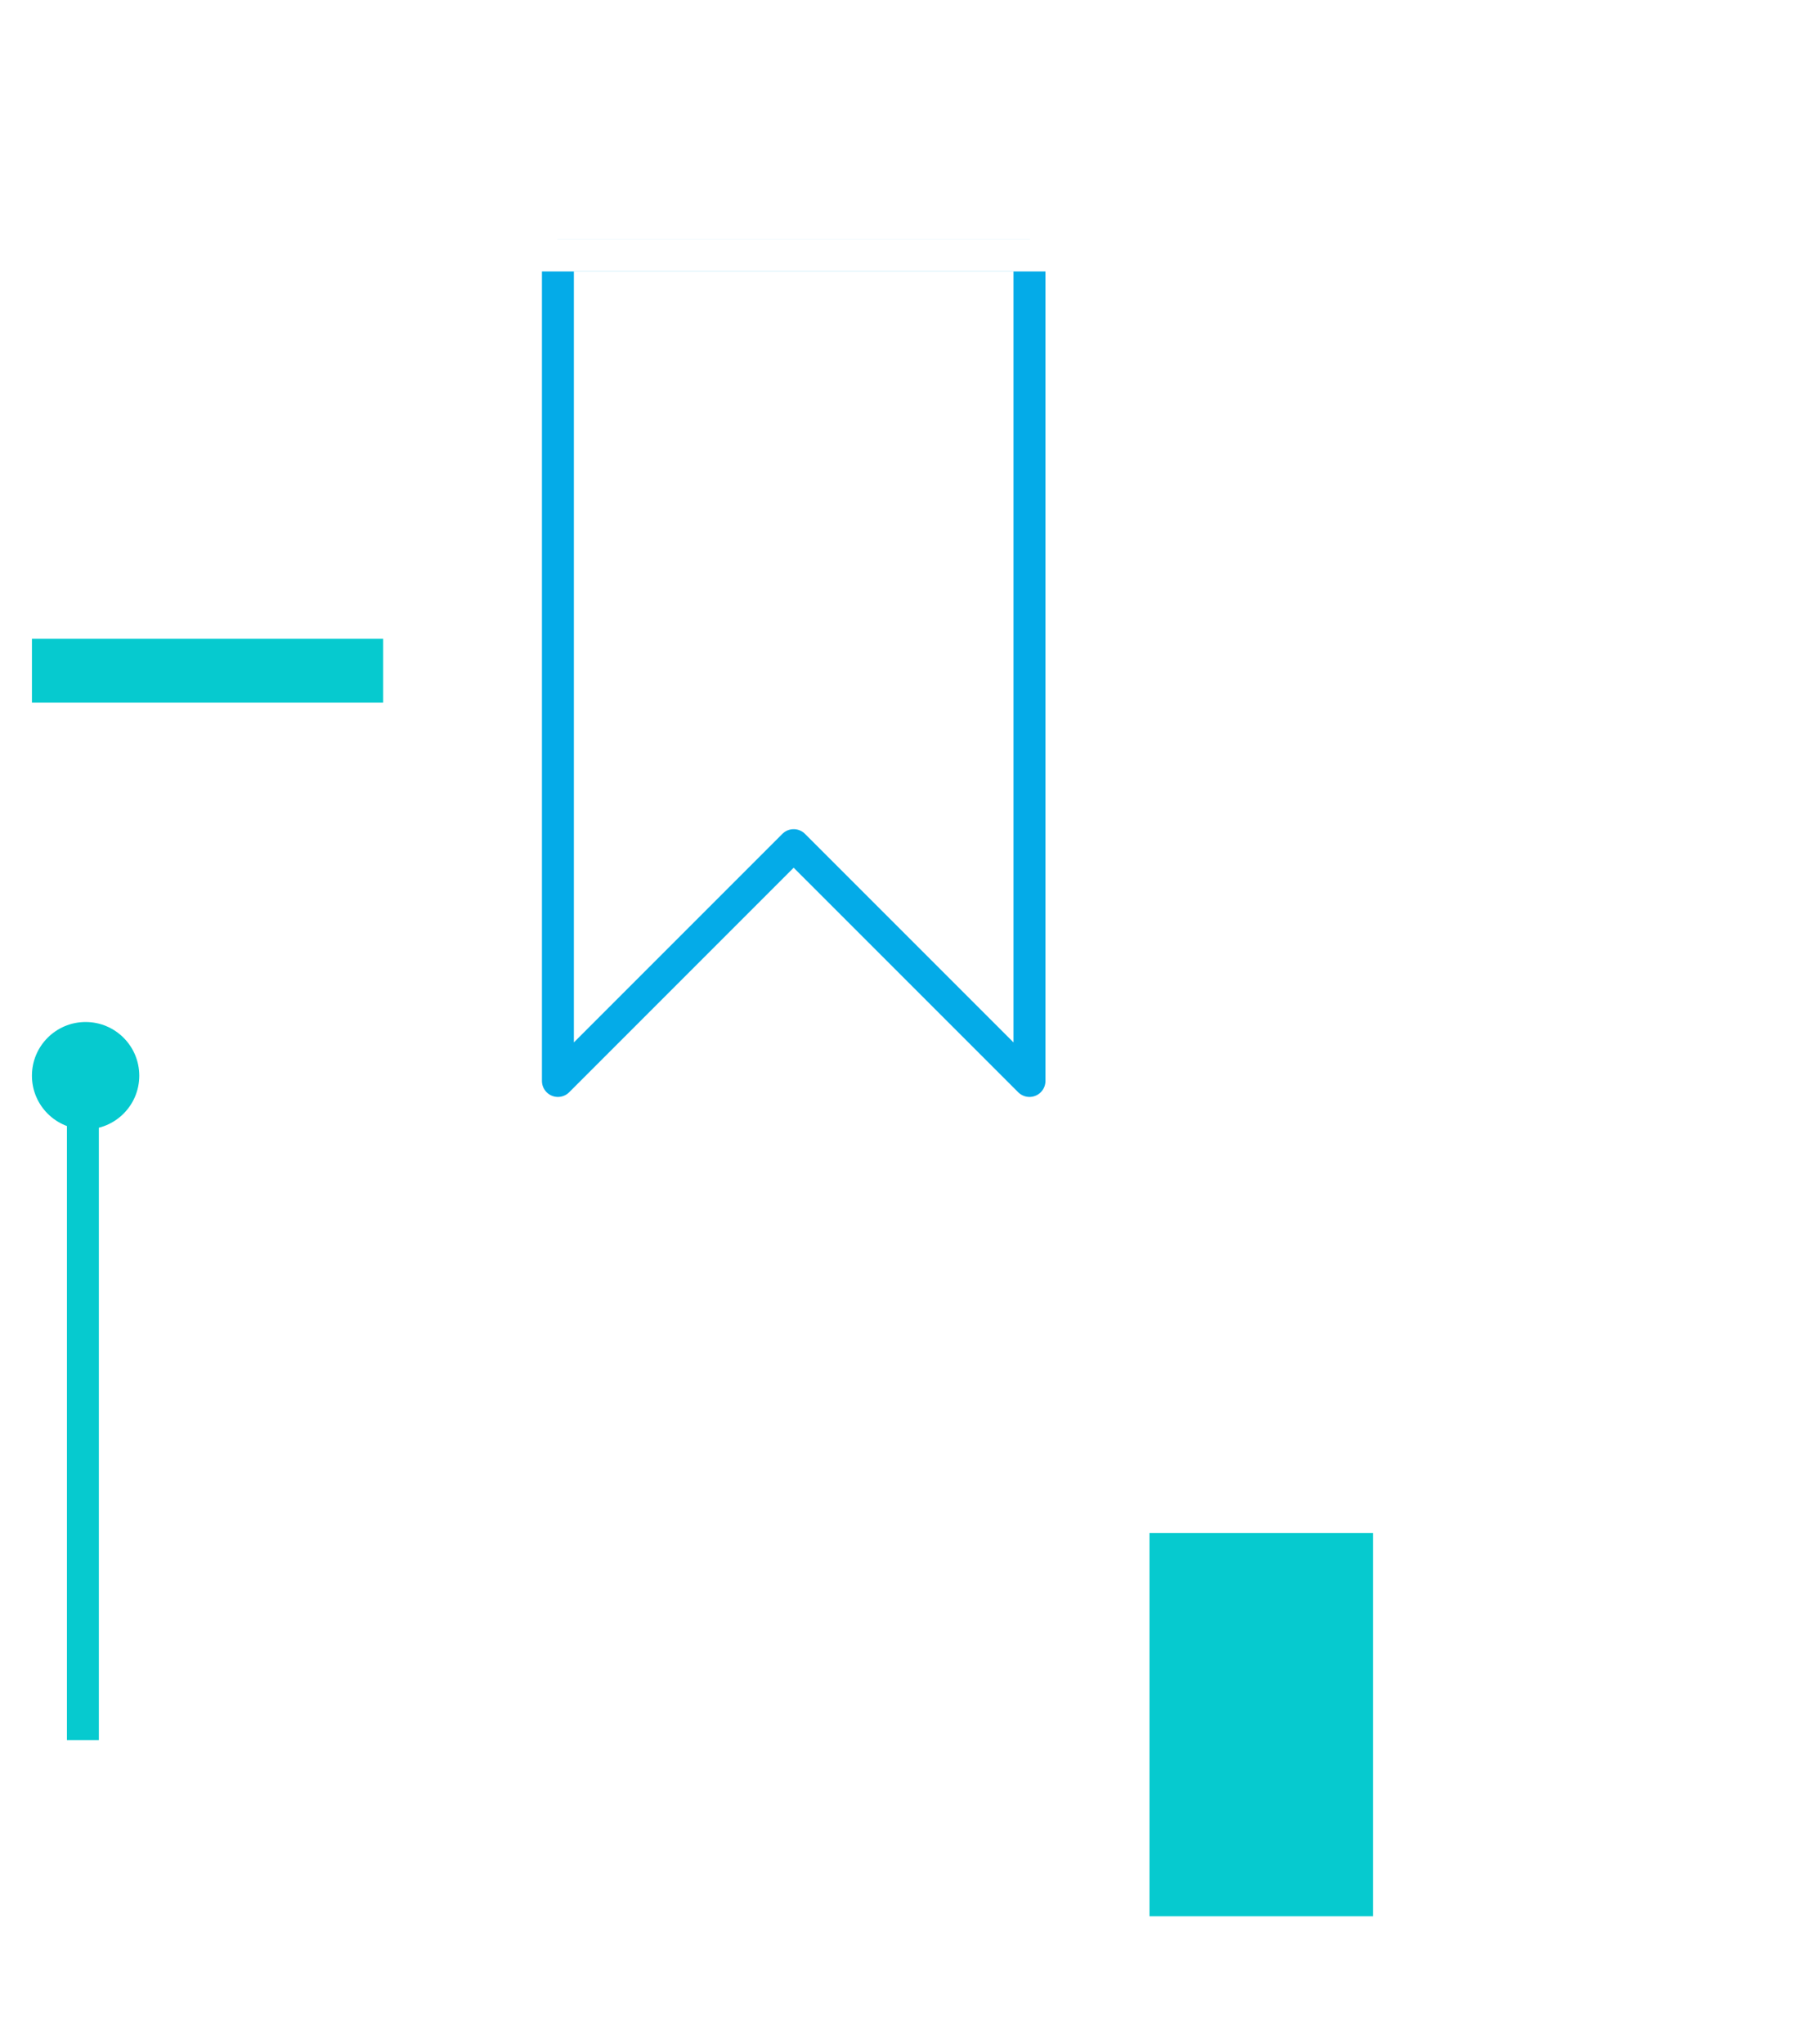 <svg width="57" height="64" viewBox="0 0 57 64" fill="none" xmlns="http://www.w3.org/2000/svg">
<circle cx="2.681" cy="33.681" r="1.681" transform="rotate(-90 2.681 33.681)" fill="#06CACF"/>
<line x1="2.596" y1="54.483" x2="2.596" y2="34.458" stroke="#06CACF"/>
<g filter="url(#filter0_d_196_16570)">
<path d="M32.242 33.846L24.857 26.462L17.473 33.846V8H32.242V33.846Z" stroke="#04ABE8" stroke-linecap="round" stroke-linejoin="round"/>
<path d="M48.857 52.308C48.857 53.287 48.468 54.226 47.775 54.919C47.083 55.611 46.144 56 45.164 56H11.934C10.954 56 10.015 55.611 9.323 54.919C8.63 54.226 8.241 53.287 8.241 52.308V11.692C8.241 10.713 8.63 9.774 9.323 9.081C10.015 8.389 10.954 8 11.934 8H35.934L48.857 20.923V52.308Z" stroke="white" stroke-linecap="round" stroke-linejoin="round"/>
</g>
<rect x="43" y="60" width="7" height="12" transform="rotate(-180 43 60)" fill="#06CACF"/>
<rect x="1" y="22" width="2" height="11" transform="rotate(-90 1 22)" fill="#06CACF"/>
<defs>
<filter id="filter0_d_196_16570" x="0.741" y="0.5" width="55.615" height="63" filterUnits="userSpaceOnUse" color-interpolation-filters="sRGB">
<feFlood flood-opacity="0" result="BackgroundImageFix"/>
<feColorMatrix in="SourceAlpha" type="matrix" values="0 0 0 0 0 0 0 0 0 0 0 0 0 0 0 0 0 0 127 0" result="hardAlpha"/>
<feOffset/>
<feGaussianBlur stdDeviation="3.5"/>
<feComposite in2="hardAlpha" operator="out"/>
<feColorMatrix type="matrix" values="0 0 0 0 0.024 0 0 0 0 0.792 0 0 0 0 0.812 0 0 0 0.73 0"/>
<feBlend mode="normal" in2="BackgroundImageFix" result="effect1_dropShadow_196_16570"/>
<feBlend mode="normal" in="SourceGraphic" in2="effect1_dropShadow_196_16570" result="shape"/>
</filter>
</defs>
</svg>
